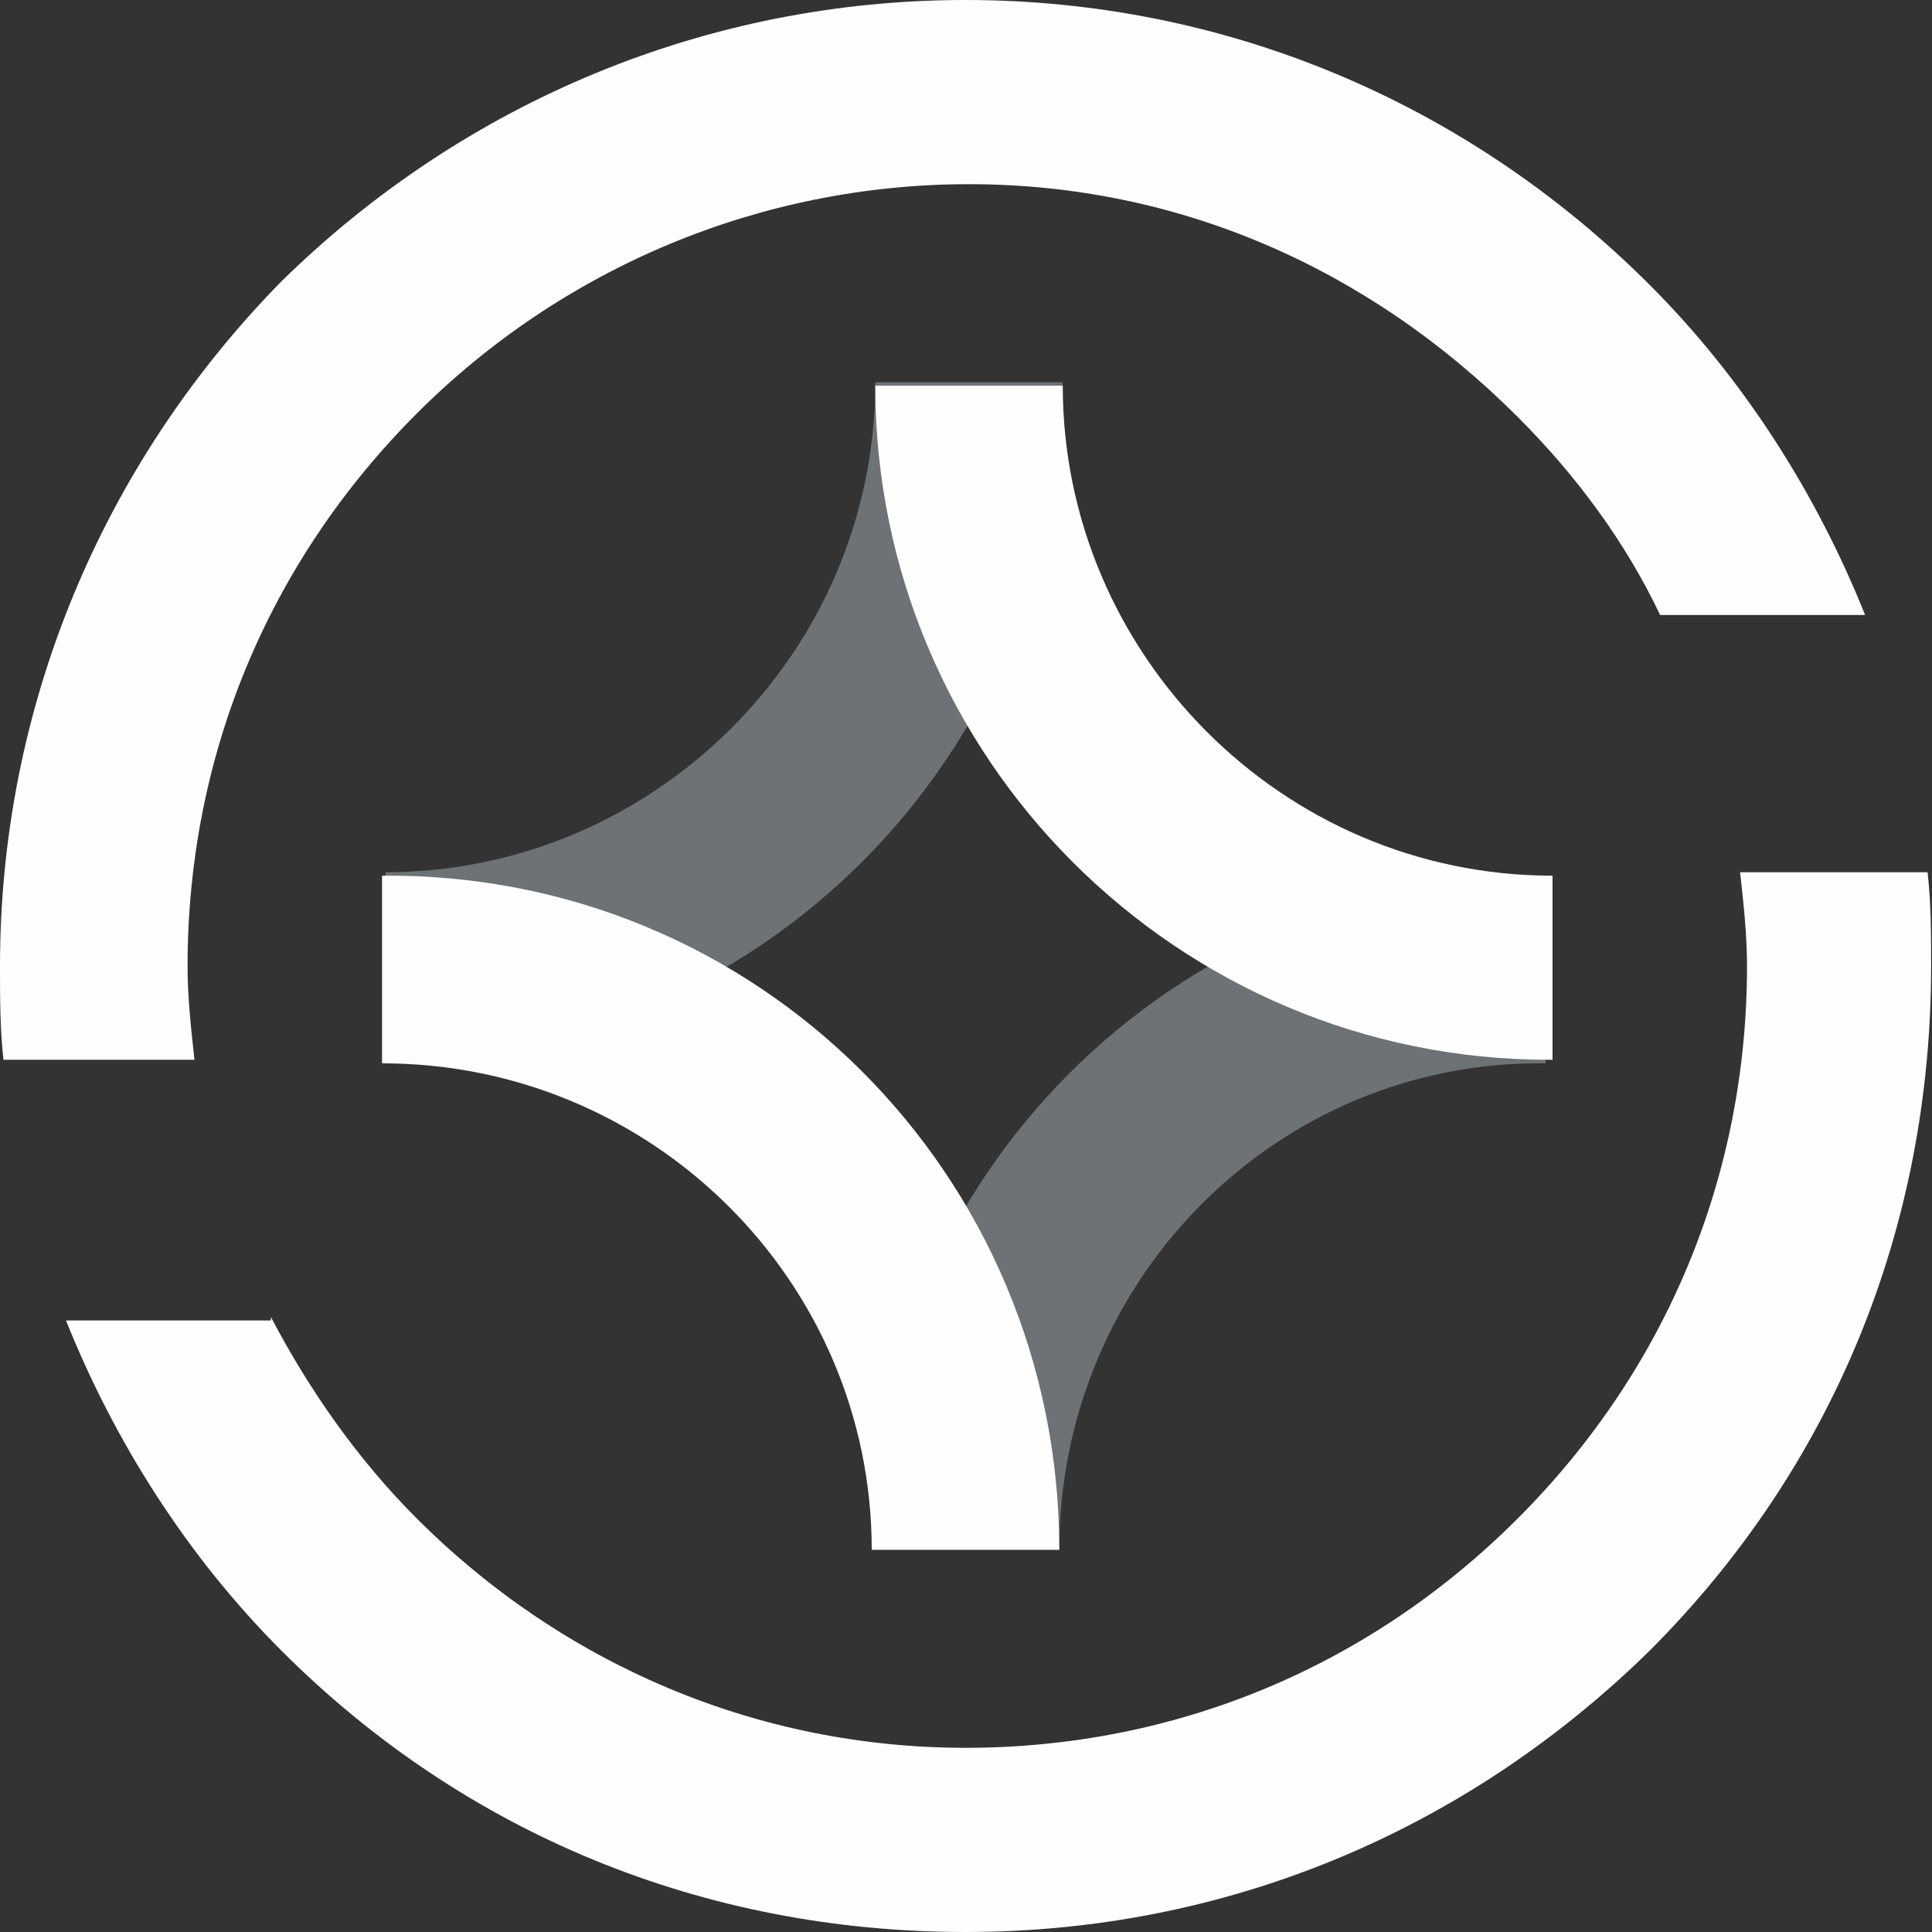 <svg width="24" height="24" viewBox="0 0 24 24" fill="none" xmlns="http://www.w3.org/2000/svg">
<rect x="0" y="0" width="24" height="24" fill="#333333" stroke="none"/>
<path d="M4.789 13.165V10.835C8.111 10.835 10.873 8.115 10.873 4.748H13.202C13.159 9.41 9.406 13.165 4.789 13.165Z" fill="#6C7275"/>
<path d="M13.159 19.252H10.83C10.83 14.633 14.583 10.878 19.2 10.878V13.209C15.877 13.165 13.159 15.885 13.159 19.252Z" fill="#6C7275"/>
<path d="M19.243 13.165C14.626 13.165 10.873 9.41 10.873 4.791H13.202C13.202 8.115 15.921 10.878 19.286 10.878V13.165H19.243Z" fill="#FEFEFE"/>
<path d="M21.616 10.835C21.659 11.223 21.702 11.611 21.702 12C21.702 14.59 20.71 17.007 18.854 18.863C16.999 20.719 14.583 21.712 11.994 21.712C9.406 21.712 6.99 20.676 5.177 18.863C4.444 18.13 3.84 17.266 3.365 16.36V16.403H0.82C1.424 17.914 2.33 19.338 3.495 20.504C5.781 22.791 8.758 24 11.994 24C15.23 24 18.207 22.748 20.494 20.504C22.78 18.216 23.989 15.237 23.989 12C23.989 11.611 23.989 11.223 23.945 10.835H21.616Z" fill="#FEFEFE"/>
<path d="M2.416 13.165C2.373 12.777 2.33 12.389 2.33 12C2.33 9.41 3.322 6.993 5.177 5.137C6.989 3.324 9.449 2.288 12.037 2.288C14.626 2.288 16.999 3.324 18.854 5.18C19.588 5.914 20.192 6.734 20.623 7.64H23.169C22.565 6.13 21.659 4.705 20.494 3.54C18.207 1.252 15.187 0 11.994 0C8.802 0 5.781 1.252 3.495 3.496C1.251 5.784 0 8.806 0 12C0 12.389 0 12.777 0.043 13.165H2.416Z" fill="#FEFEFE"/>
<path d="M13.159 19.252H10.829C10.829 15.928 8.111 13.209 4.746 13.209V10.878C9.406 10.835 13.159 14.59 13.159 19.252Z" fill="#FEFEFE"/>
</svg>
